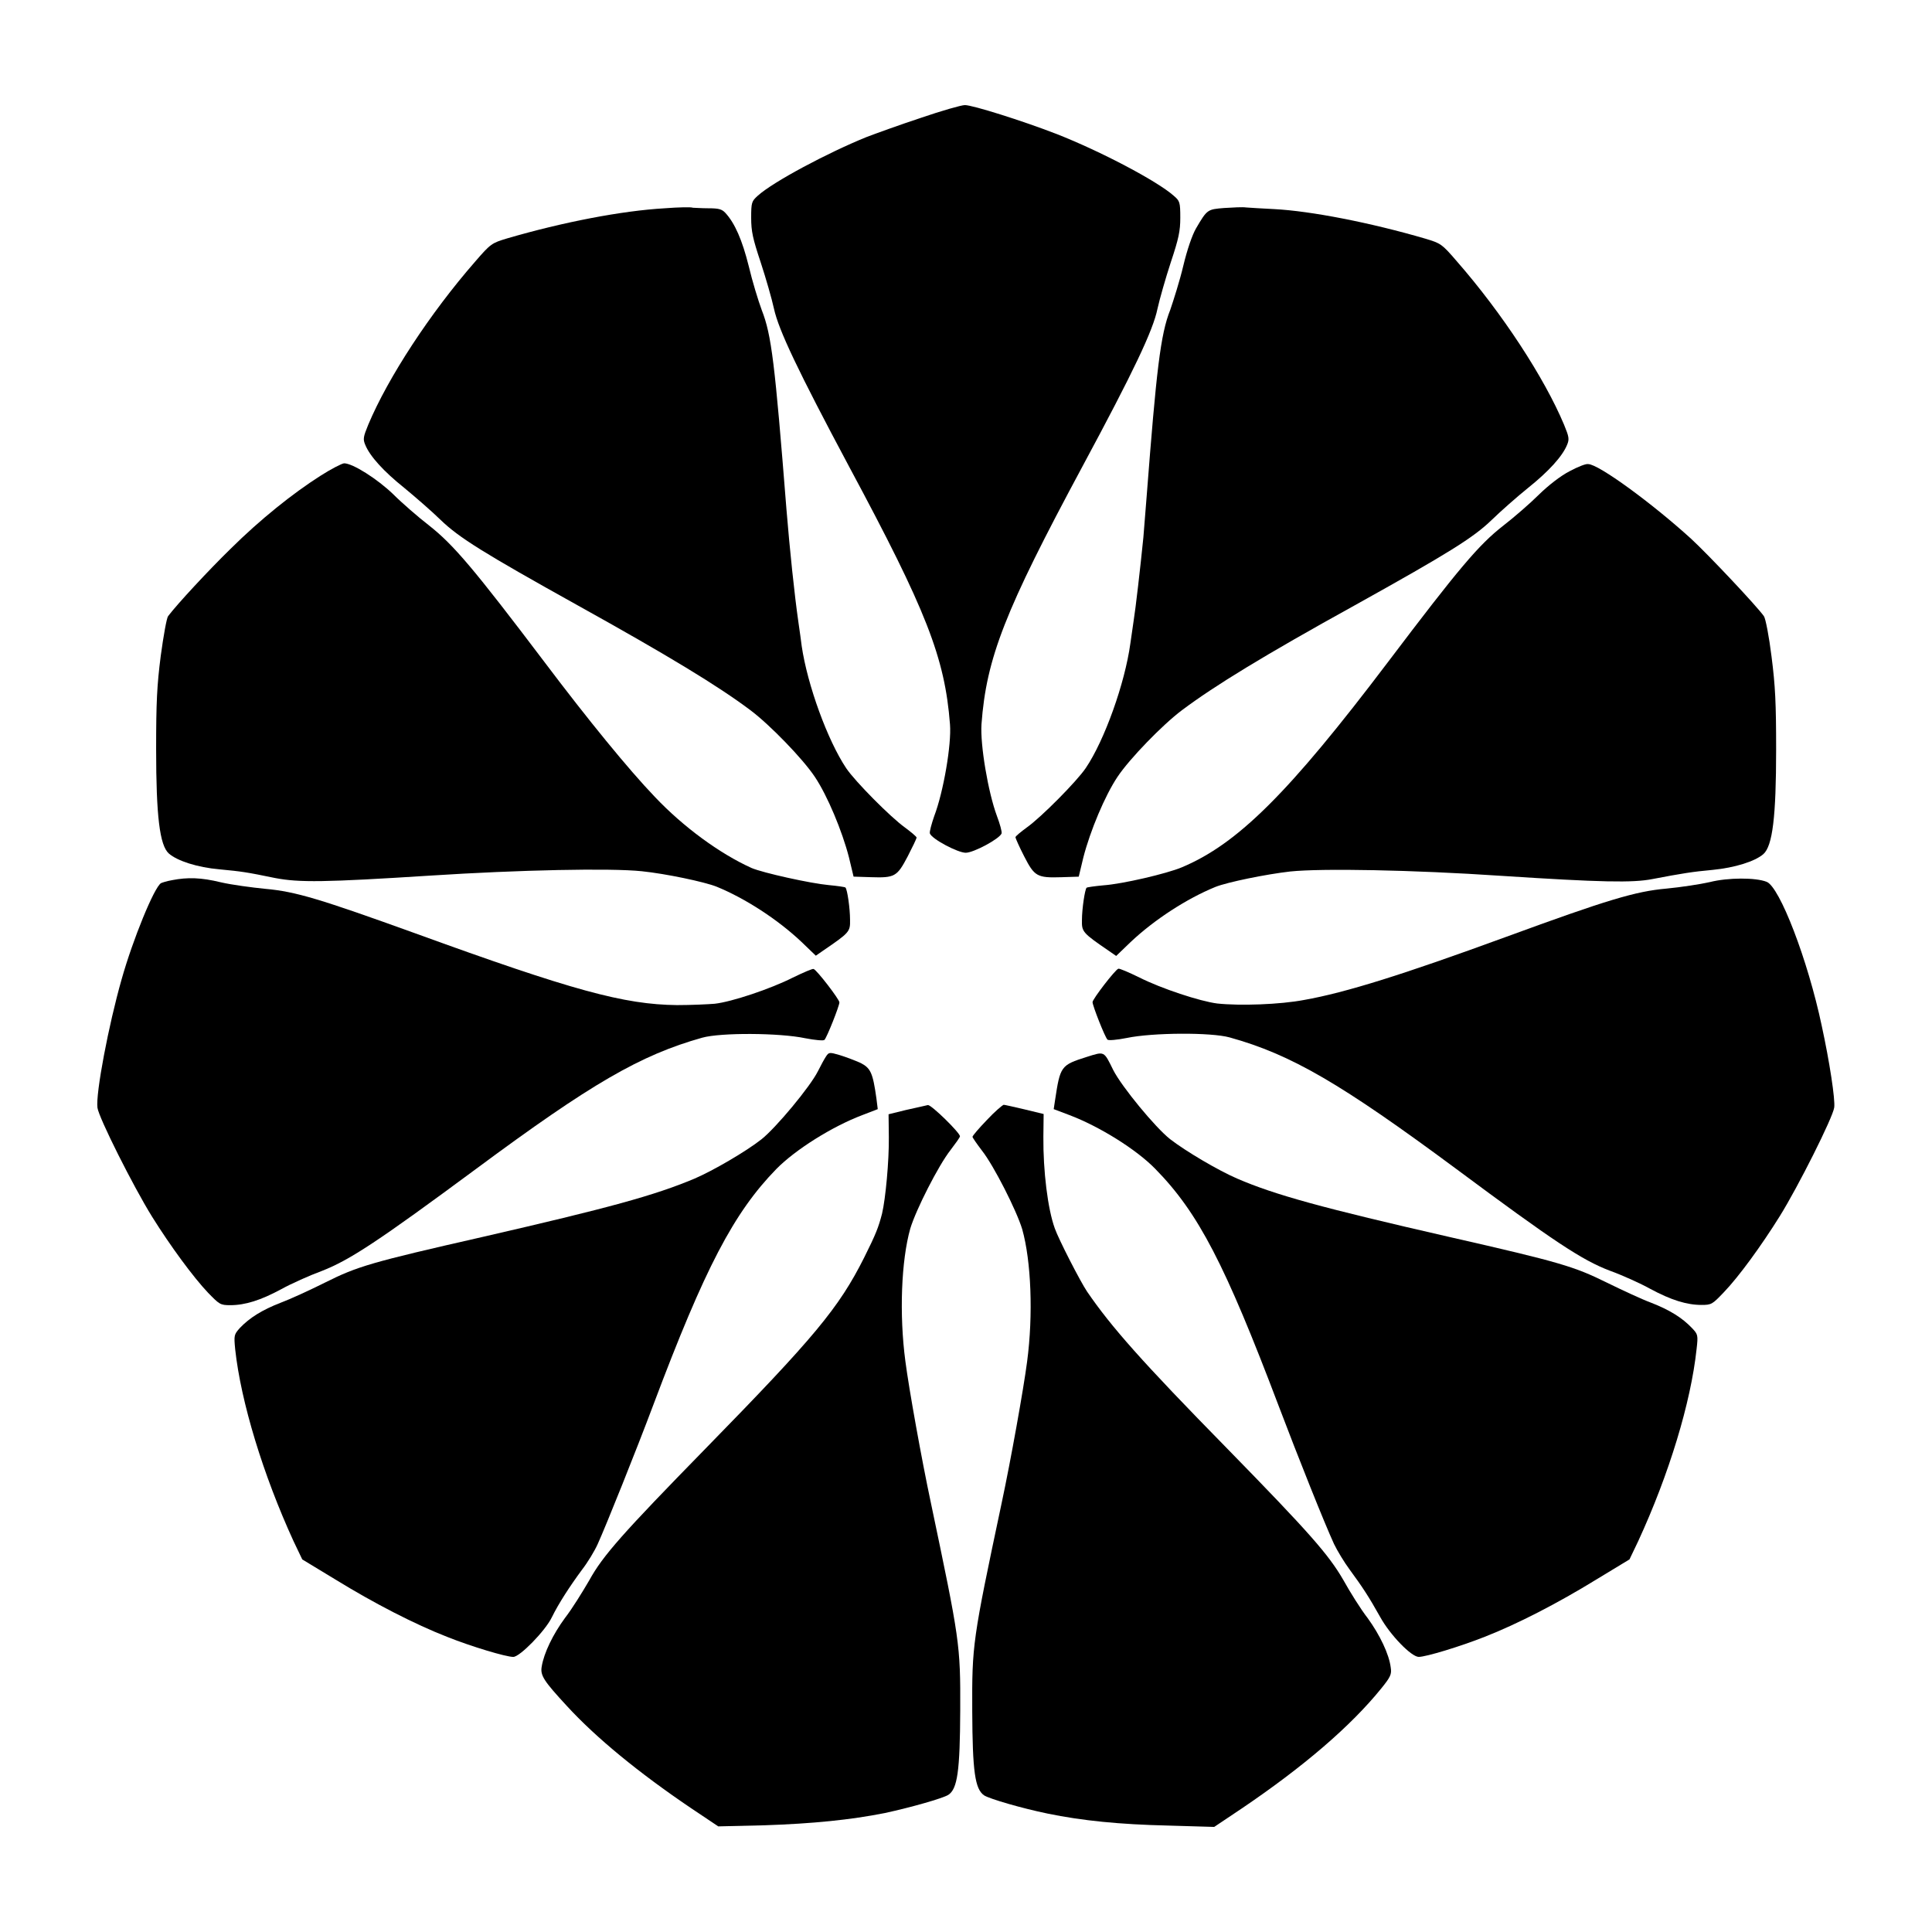 <?xml version="1.0" encoding="UTF-8"?>
<!-- Uploaded to: ICON Repo, www.svgrepo.com, Generator: ICON Repo Mixer Tools -->
<svg fill="#000000" width="800px" height="800px" version="1.1" viewBox="144 144 512 512" xmlns="http://www.w3.org/2000/svg">
 <g>
  <path d="m388.05 175.23c-5.469 1.801-12.02 4.176-14.465 5.109-10.293 4.176-24.758 11.875-28.789 15.547-1.582 1.441-1.727 1.727-1.727 5.828 0 3.598 0.434 5.543 2.519 11.805 1.367 4.176 2.949 9.645 3.527 12.309 1.223 5.613 6.332 16.41 19.938 41.887 20.441 38.074 25.336 50.523 26.703 68.23 0.434 5.324-1.727 17.922-4.176 24.328-0.719 2.086-1.297 4.176-1.152 4.606 0.574 1.512 7.414 5.109 9.5 5.109 2.086 0 8.926-3.672 9.5-5.109 0.145-0.434-0.434-2.519-1.223-4.606-2.375-6.406-4.461-18.93-4.102-24.328 1.297-17.562 6.191-30.086 26.703-68.23 13.676-25.406 18.785-36.203 19.938-41.887 0.574-2.59 2.16-8.133 3.527-12.309 2.086-6.262 2.519-8.277 2.519-11.805 0-4.176-0.145-4.461-1.727-5.828-4.461-3.957-19.434-11.805-30.949-16.336-9.285-3.598-22.383-7.699-24.398-7.699-0.945-0.004-6.199 1.508-11.668 3.379z"/>
  <path d="m320.11 199.2c-11.301 0.648-26.988 3.672-41.746 7.988-4.031 1.223-4.32 1.367-8.422 6.117-11.949 13.676-23.102 30.73-28.355 43.254-1.297 3.168-1.441 3.816-0.793 5.324 1.223 3.023 4.894 7.055 10.293 11.371 2.879 2.375 7.199 6.117 9.645 8.492 4.894 4.75 11.516 8.852 36.348 22.672 23.969 13.316 37.137 21.305 45.773 27.781 5.184 3.887 13.891 12.883 17.059 17.633 3.383 5.039 7.269 14.395 9.07 21.375l1.223 5.109 4.535 0.145c6.406 0.215 6.981-0.145 9.789-5.469 1.297-2.519 2.375-4.75 2.375-5.039 0-0.215-1.441-1.441-3.094-2.664-3.742-2.664-13.172-12.164-15.547-15.691-4.965-7.414-10.293-22.094-11.805-32.387-0.145-1.078-0.504-3.957-0.863-6.262-1.078-7.484-2.305-19.359-3.168-29.867-3.094-39.008-3.957-46.277-6.551-52.898-0.938-2.519-2.519-7.699-3.453-11.66-1.727-6.91-3.672-11.371-6.191-14.105-0.938-1.008-1.801-1.223-4.535-1.223-1.801 0-3.672-0.145-4.102-0.145-0.359-0.211-3.742-0.141-7.484 0.148z"/>
  <path d="m468.45 199.12c-4.461 0.359-4.535 0.359-7.484 5.398-1.008 1.727-2.375 5.688-3.383 9.934-0.938 3.957-2.59 9.141-3.453 11.66-2.59 6.477-3.672 15.906-6.262 49.516-0.359 4.391-0.719 9.211-0.863 10.797-0.793 7.918-2.086 19.145-2.59 22.168-0.289 1.871-0.648 4.535-0.863 5.973-1.441 10.508-6.836 25.621-11.805 32.965-2.375 3.527-11.805 13.027-15.547 15.691-1.656 1.223-3.094 2.375-3.094 2.664 0 0.215 1.008 2.519 2.305 5.039 2.734 5.324 3.383 5.758 9.934 5.543l4.535-0.145 1.223-5.109c1.801-6.981 5.688-16.336 9.07-21.375 3.168-4.75 11.875-13.746 17.059-17.633 8.637-6.477 21.809-14.539 45.773-27.781 24.832-13.82 31.453-17.922 36.348-22.672 2.375-2.305 6.695-6.117 9.645-8.492 5.398-4.32 9.07-8.348 10.293-11.371 0.648-1.512 0.504-2.16-0.793-5.324-5.254-12.523-16.41-29.582-28.43-43.328-3.957-4.606-4.246-4.75-8.277-5.973-14.547-4.258-30.383-7.352-40.168-7.856-3.094-0.145-6.406-0.359-7.414-0.434-0.863-0.141-3.527 0-5.758 0.145z"/>
  <path d="m228.92 270.09c-7.34 4.68-15.906 11.516-23.824 19.359-5.828 5.688-14.18 14.684-16.555 17.848-0.359 0.434-1.223 5.184-1.941 10.508-1.008 7.844-1.223 12.379-1.223 24.688 0 17.777 0.938 25.551 3.383 27.711 2.231 1.941 7.559 3.672 13.387 4.176 5.973 0.574 7.055 0.719 14.754 2.305 6.406 1.223 13.027 1.152 41.242-0.648 23.465-1.512 47.645-2.016 55.922-1.152 6.332 0.648 16.625 2.809 19.863 4.102 7.559 3.094 16.121 8.637 22.457 14.609l3.816 3.672 1.871-1.297c7.055-4.82 7.269-5.039 7.199-8.203 0-3.023-0.719-8.062-1.223-8.566-0.145-0.145-2.16-0.434-4.461-0.648-4.75-0.434-17.418-3.238-20.441-4.535-8.422-3.816-18.066-10.867-25.621-18.855-6.91-7.199-17.777-20.512-29.223-35.699-18.785-24.832-24.109-31.094-30.59-36.203-2.879-2.231-7.199-5.973-9.5-8.277-4.176-4.031-10.723-8.203-13.027-8.203-0.652 0.074-3.457 1.516-6.266 3.312z"/>
  <path d="m559.99 268.86c-2.375 1.223-5.543 3.672-8.133 6.191-2.305 2.305-6.621 6.047-9.5 8.277-6.477 5.039-11.805 11.371-30.59 36.203-26.199 34.617-39.801 48.148-54.629 54.34-3.957 1.656-15.617 4.391-20.727 4.75-2.305 0.215-4.391 0.504-4.461 0.648-0.434 0.434-1.223 5.543-1.223 8.566-0.07 3.094 0.145 3.383 7.199 8.203l1.871 1.297 3.816-3.672c6.332-5.973 14.898-11.516 22.457-14.609 3.238-1.297 13.531-3.383 19.863-4.102 8.277-0.863 32.387-0.434 55.922 1.152 26.559 1.727 34.836 1.871 40.016 0.863 7.918-1.512 10.578-1.941 16.051-2.445 5.828-0.574 11.156-2.231 13.387-4.176 2.445-2.16 3.383-9.934 3.383-27.711 0-12.309-0.215-16.84-1.223-24.688-0.648-5.254-1.582-10.078-2.016-10.652-1.871-2.664-14.684-16.266-19.289-20.512-10.363-9.43-24.543-19.793-27.277-19.793-0.578-0.148-2.738 0.715-4.898 1.867z"/>
  <path d="m189.62 377.25c-1.297 0.215-2.664 0.648-2.949 0.793-1.801 1.078-7.484 14.969-10.438 25.477-3.453 12.09-6.91 30.301-6.406 34.043 0.359 2.664 9.5 20.871 14.465 28.859 4.894 7.844 10.941 16.051 14.828 20.152 3.023 3.094 3.238 3.312 5.902 3.312 3.957 0 8.062-1.297 13.531-4.246 2.59-1.441 7.414-3.598 10.723-4.82 7.414-2.879 15.113-7.988 40.809-26.988 30.59-22.672 43.617-30.23 60.023-34.836 4.894-1.367 20.441-1.297 27.277 0.145 2.59 0.504 4.894 0.719 5.109 0.434 0.648-0.648 3.957-8.996 3.957-9.934 0-0.793-5.973-8.566-6.836-8.852-0.215-0.145-2.734 0.938-5.543 2.305-5.828 2.949-16.121 6.406-20.656 6.91-1.727 0.145-6.191 0.359-10.004 0.359-14.035-0.145-27.711-3.887-69.309-19-25.336-9.141-31.738-11.082-39.73-11.805-3.672-0.359-8.996-1.078-11.805-1.727-5.32-1.301-8.848-1.371-12.949-0.582z"/>
  <path d="m597.13 377.76c-2.519 0.574-7.699 1.367-11.516 1.727-8.133 0.719-15.617 2.949-42.535 12.812-27.133 9.934-42.465 14.754-53.477 16.699-6.406 1.223-17.059 1.582-23.031 0.938-4.535-0.574-14.828-3.957-20.656-6.91-2.809-1.367-5.324-2.445-5.543-2.305-0.863 0.289-6.836 8.062-6.836 8.852 0 0.938 3.312 9.355 3.957 9.934 0.215 0.289 2.59 0.07 5.109-0.434 6.91-1.441 22.383-1.512 27.277-0.145 16.336 4.535 29.508 12.234 60.023 34.836 25.766 19.145 33.324 24.184 40.738 26.988 3.383 1.223 8.133 3.383 10.723 4.82 5.469 2.949 9.645 4.246 13.531 4.246 2.664 0 2.879-0.145 5.902-3.312 3.957-4.102 9.934-12.309 14.828-20.152 4.894-7.844 14.105-26.199 14.465-28.859 0.289-2.086-1.223-12.09-3.312-21.664-3.672-17.418-11.156-36.852-14.609-38.145-2.875-1.148-10.219-1.148-15.039 0.074z"/>
  <path d="m362.86 424.04c-0.434 0.648-1.367 2.375-2.086 3.816-2.086 4.176-11.156 15.043-14.969 18.066-4.102 3.238-12.883 8.348-17.777 10.438-10.652 4.461-22.457 7.699-56.281 15.473-29.438 6.695-33.035 7.773-41.527 12.02-4.031 2.016-9.355 4.461-11.875 5.398-4.82 1.871-8.203 3.957-10.797 6.695-1.512 1.727-1.582 1.871-1.223 5.613 1.512 13.961 7.414 33.324 15.473 50.883l2.305 4.82 8.781 5.324c10.293 6.332 21.09 11.875 29.582 15.188 6.477 2.59 15.617 5.324 17.562 5.324 1.727 0 8.492-6.91 10.219-10.508 1.801-3.672 4.75-8.203 7.988-12.594 1.512-1.941 3.383-5.039 4.176-6.836 2.16-4.75 10.219-24.832 14.754-36.922 13.676-36.348 21.305-50.883 32.605-62.473 5.039-5.109 14.754-11.227 22.742-14.25l4.102-1.582-0.359-2.879c-0.938-6.695-1.512-7.988-4.176-9.355-1.441-0.648-3.887-1.582-5.543-2.086-2.738-0.801-2.883-0.801-3.676 0.426z"/>
  <path d="m431.95 424.11c-6.836 2.16-6.981 2.445-8.348 11.445l-0.359 2.375 4.176 1.582c7.988 3.023 17.777 9.141 22.742 14.25 11.445 11.66 18.496 25.336 32.676 62.762 5.184 13.676 12.164 31.164 14.684 36.633 0.863 1.801 2.734 4.894 4.176 6.836 3.383 4.606 5.039 7.125 8.062 12.523 2.664 4.82 8.277 10.578 10.219 10.578 1.941 0 11.156-2.809 17.488-5.324 8.492-3.312 19.289-8.852 29.582-15.188l8.781-5.324 2.305-4.82c8.203-17.777 13.961-36.777 15.473-50.883 0.434-3.742 0.359-3.957-1.223-5.613-2.59-2.734-5.973-4.82-10.797-6.695-2.519-0.938-7.773-3.383-11.875-5.398-8.492-4.176-12.09-5.324-41.527-12.02-33.684-7.699-46.277-11.156-56.281-15.473-5.039-2.16-13.676-7.269-17.777-10.438-3.957-3.094-12.883-13.961-15.113-18.352-2.527-5.113-2.238-4.969-7.062-3.457z"/>
  <path d="m384.16 438.14-4.68 1.152 0.07 6.047c0.07 6.332-0.863 16.336-1.801 20.297-0.938 3.598-1.582 5.324-4.75 11.66-6.695 13.316-13.098 21.016-42.031 50.598-21.953 22.457-27.207 28.355-30.805 34.906-1.801 3.094-4.606 7.629-6.406 9.934-3.238 4.391-5.613 9.355-6.191 12.883-0.434 2.375 0.504 3.816 6.621 10.438 7.773 8.492 19.145 17.777 32.746 26.988l7.414 4.965 12.234-0.289c12.883-0.434 22.816-1.441 31.883-3.238 6.981-1.512 15.332-3.887 16.84-4.82 2.445-1.582 3.094-6.332 3.168-22.383 0.07-17.562-0.145-18.641-7.773-54.988-2.445-11.445-5.828-30.301-6.766-37.57-1.656-12.453-1.078-26.703 1.297-35.121 1.512-5.039 7.484-16.77 10.652-20.801 1.367-1.801 2.519-3.383 2.519-3.672 0-0.938-7.559-8.348-8.492-8.277-0.641 0.141-3.086 0.715-5.75 1.293z"/>
  <path d="m405.54 440.81c-2.086 2.16-3.816 4.176-3.816 4.461 0 0.215 1.152 1.871 2.519 3.672 3.168 4.031 9.141 15.836 10.652 20.801 2.375 8.422 2.949 22.672 1.297 35.121-0.938 7.199-4.32 26.125-6.766 37.57-7.699 36.348-7.844 37.426-7.773 54.988 0.07 16.051 0.719 20.727 3.168 22.383 1.512 0.938 9.859 3.383 16.84 4.82 9.07 1.871 19.074 2.879 31.883 3.168l12.234 0.359 7.414-4.965c16.266-11.012 28.789-21.734 36.922-31.812 2.375-2.949 2.734-3.672 2.445-5.469-0.434-3.527-2.879-8.637-6.117-13.098-1.801-2.305-4.68-6.91-6.477-10.148-3.887-6.695-8.926-12.453-30.805-34.836-22.527-22.961-30.66-32.172-37.066-41.527-1.801-2.664-7.559-13.891-8.566-16.77-1.871-5.184-3.094-15.188-3.023-24.254l0.07-6.047-5.039-1.223c-2.734-0.648-5.324-1.223-5.543-1.223-0.422 0.141-2.438 1.867-4.453 4.027z"/>
 </g>
</svg>